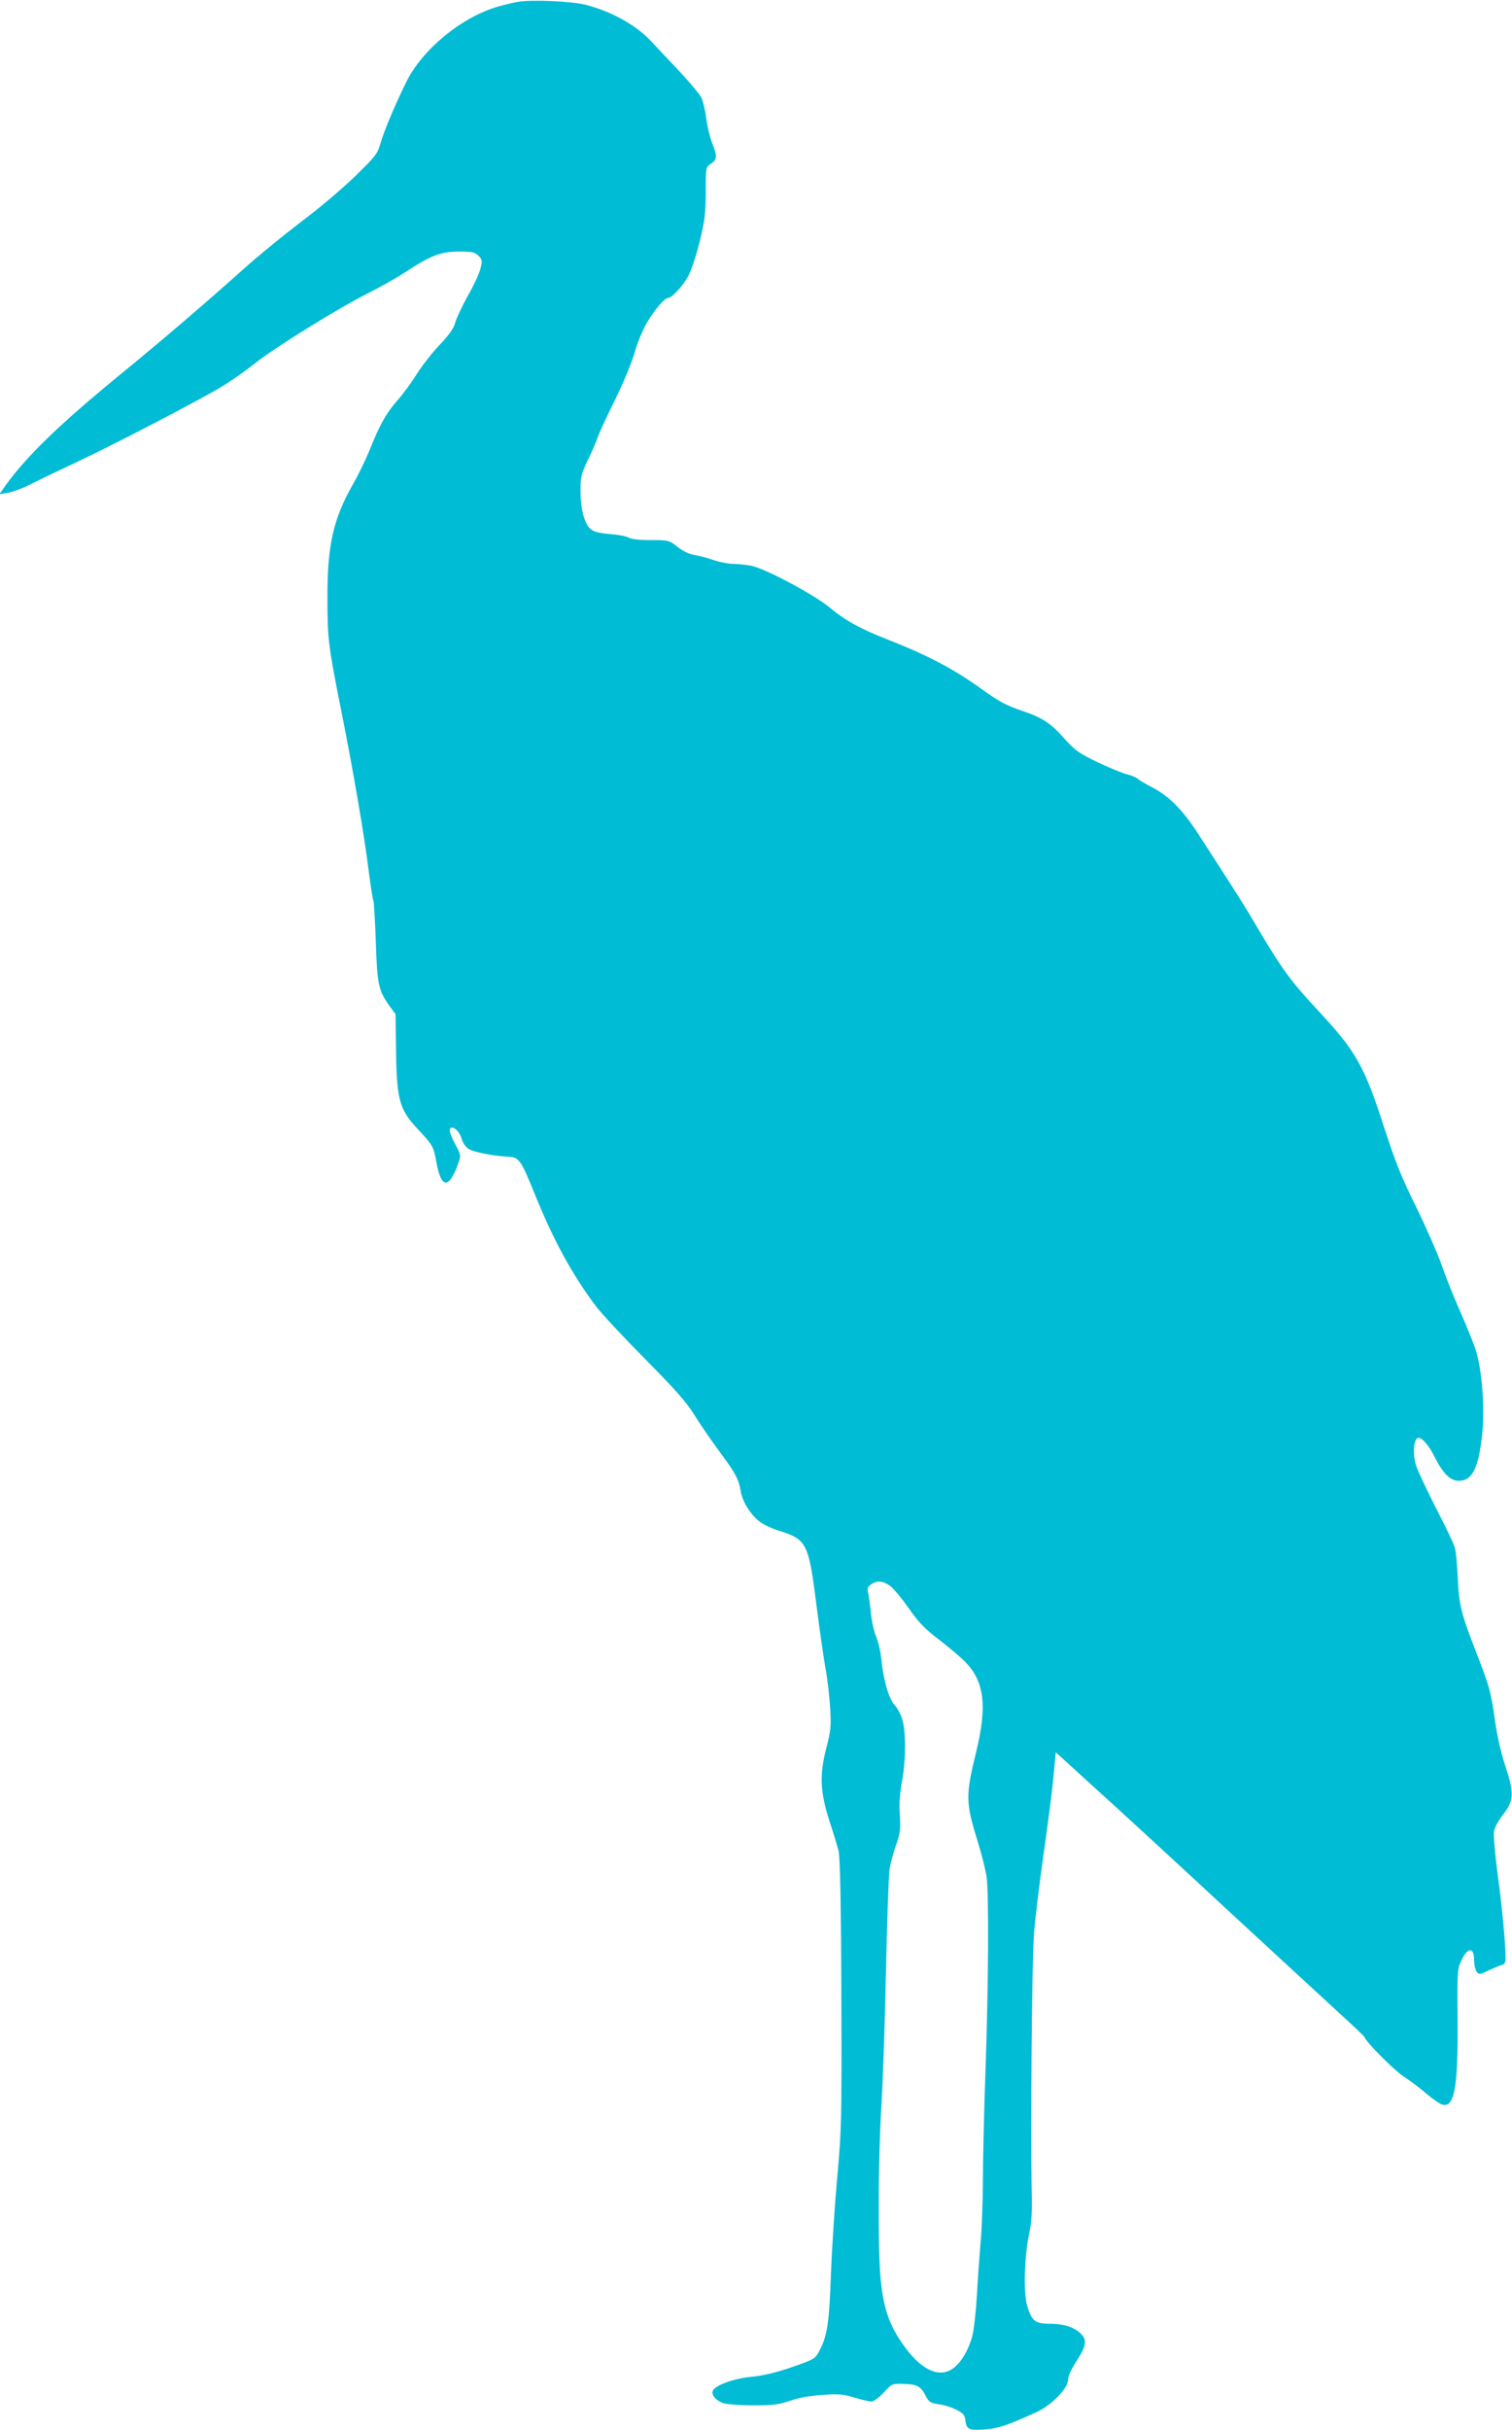 <?xml version="1.0" standalone="no"?>
<!DOCTYPE svg PUBLIC "-//W3C//DTD SVG 20010904//EN"
 "http://www.w3.org/TR/2001/REC-SVG-20010904/DTD/svg10.dtd">
<svg version="1.0" xmlns="http://www.w3.org/2000/svg"
 width="797pt" height="1280pt" viewBox="0 0 797 1280"
 preserveAspectRatio="xMidYMid meet">
<g transform="translate(0,1280) scale(0.1,-0.1)"
fill="#00bcd4" stroke="none">
<path d="M2728 12790 c-25 -4 -72 -16 -104 -25 -192 -56 -398 -225 -483 -398
-59 -120 -117 -257 -136 -324 -15 -53 -26 -67 -133 -171 -64 -63 -193 -172
-287 -242 -93 -71 -228 -181 -300 -246 -185 -166 -439 -384 -660 -564 -313
-257 -483 -421 -595 -576 l-33 -47 44 7 c24 4 76 23 114 42 39 20 149 73 245
118 201 94 645 325 770 400 47 28 126 84 175 123 106 84 439 290 594 368 60
30 148 79 195 110 138 90 187 109 283 110 72 0 85 -3 105 -22 21 -21 21 -26
10 -70 -7 -27 -37 -91 -67 -143 -29 -52 -58 -114 -65 -138 -8 -32 -31 -64 -84
-120 -40 -42 -93 -111 -119 -152 -25 -41 -71 -104 -102 -139 -60 -68 -93 -127
-149 -267 -20 -49 -58 -127 -85 -174 -104 -182 -136 -321 -135 -600 0 -216 4
-249 74 -600 59 -293 123 -664 145 -850 10 -74 20 -139 23 -144 3 -6 9 -102
13 -215 7 -226 14 -258 71 -338 l33 -45 2 -157 c3 -291 15 -340 112 -445 83
-89 86 -94 101 -176 25 -143 67 -145 116 -7 14 40 14 43 -16 99 -33 63 -37 88
-17 88 19 0 44 -30 52 -63 4 -15 18 -36 31 -46 22 -18 126 -39 213 -44 57 -3
66 -15 140 -197 98 -243 197 -423 321 -589 32 -42 150 -168 262 -281 156 -158
216 -225 258 -293 30 -48 90 -136 134 -195 85 -115 100 -144 111 -209 8 -52
52 -122 99 -158 19 -15 62 -35 96 -46 154 -48 162 -63 205 -404 14 -110 34
-252 45 -315 12 -63 23 -162 26 -220 6 -93 3 -117 -21 -210 -36 -140 -32 -230
18 -385 20 -60 41 -130 47 -154 8 -31 13 -257 15 -750 2 -677 1 -717 -22 -971
-13 -146 -28 -375 -33 -510 -9 -253 -19 -321 -58 -397 -26 -50 -25 -49 -166
-98 -73 -24 -140 -40 -199 -45 -91 -9 -189 -45 -200 -74 -9 -22 21 -55 61 -66
20 -5 91 -10 156 -10 100 0 131 4 190 24 45 16 107 27 171 31 87 6 110 4 169
-14 37 -11 77 -21 89 -21 12 0 39 20 65 47 43 47 45 48 102 46 72 -1 95 -13
119 -62 18 -34 25 -39 69 -45 26 -3 68 -16 93 -29 35 -18 45 -28 47 -52 6 -52
18 -58 102 -52 73 6 114 19 275 92 77 35 165 125 165 170 0 20 17 56 45 99 54
83 57 114 15 150 -38 32 -88 46 -162 46 -71 0 -91 16 -114 96 -20 69 -15 257
11 379 13 60 16 117 13 230 -6 295 1 1203 12 1345 6 80 29 271 51 425 22 154
46 337 52 407 l12 128 200 -182 c110 -99 430 -393 710 -653 281 -259 556 -513
612 -564 56 -51 103 -96 105 -101 9 -27 160 -178 207 -208 31 -20 84 -59 117
-88 34 -29 72 -55 84 -59 66 -21 86 84 83 444 -2 236 -1 269 16 305 34 79 71
85 71 12 0 -23 6 -50 13 -61 13 -17 16 -17 70 9 31 14 60 26 65 26 6 0 12 7
16 15 8 23 -11 254 -40 464 -14 107 -22 202 -19 224 4 22 24 59 48 89 57 73
59 112 13 252 -23 69 -44 159 -56 245 -22 155 -28 175 -100 361 -79 203 -90
249 -96 390 -3 69 -10 141 -16 160 -5 19 -50 112 -98 205 -48 94 -95 194 -105
224 -18 55 -16 124 4 144 16 16 58 -27 92 -95 45 -90 84 -128 128 -128 72 0
105 67 124 247 14 138 -1 335 -33 438 -12 39 -49 129 -81 202 -33 73 -77 183
-98 245 -22 62 -83 201 -135 308 -77 154 -110 238 -166 409 -108 337 -152 414
-355 631 -137 147 -187 215 -303 410 -77 132 -119 198 -325 516 -80 124 -152
198 -237 243 -36 19 -73 40 -82 48 -9 8 -34 19 -56 24 -22 5 -91 33 -154 63
-102 49 -120 62 -177 125 -70 80 -117 111 -218 145 -91 31 -123 48 -218 116
-150 108 -284 178 -505 265 -136 53 -216 98 -289 159 -80 69 -348 212 -421
226 -29 5 -72 10 -97 10 -24 0 -68 9 -99 19 -30 11 -75 23 -100 27 -28 4 -61
19 -92 43 -46 36 -48 36 -142 36 -59 0 -104 5 -118 14 -13 7 -57 15 -98 18
-52 4 -83 12 -99 25 -34 26 -55 105 -55 203 0 74 4 88 38 161 22 43 45 97 52
119 7 22 48 110 90 195 44 89 88 195 104 249 14 51 44 124 66 161 39 67 93
130 110 130 22 0 84 68 111 122 16 32 43 115 59 183 25 104 30 144 30 254 0
127 1 131 24 146 37 24 38 41 11 108 -13 34 -28 96 -33 138 -5 41 -17 89 -26
107 -9 17 -61 79 -117 139 -56 59 -122 129 -146 155 -79 85 -208 157 -343 192
-75 20 -291 29 -362 16z m1962 -8342 c18 -13 63 -66 99 -118 54 -77 85 -109
161 -167 52 -40 116 -94 141 -120 98 -103 113 -230 55 -469 -57 -235 -57 -265
9 -479 19 -60 39 -141 45 -178 13 -86 11 -567 -6 -1042 -7 -198 -13 -454 -13
-570 -1 -115 -6 -257 -12 -315 -5 -58 -14 -179 -19 -270 -5 -91 -16 -192 -25
-225 -20 -76 -61 -143 -105 -173 -67 -45 -152 -10 -235 95 -93 119 -129 216
-144 390 -14 162 -12 611 4 883 9 140 20 469 25 730 6 261 14 502 19 535 6 33
21 91 35 129 21 60 24 80 19 155 -4 59 0 114 11 174 21 110 22 265 2 331 -8
27 -27 61 -41 76 -30 31 -59 133 -70 245 -4 39 -16 90 -27 115 -11 25 -24 83
-28 130 -5 47 -12 95 -15 106 -5 16 0 26 16 38 32 22 60 20 99 -6z"/>
</g>
</svg>
